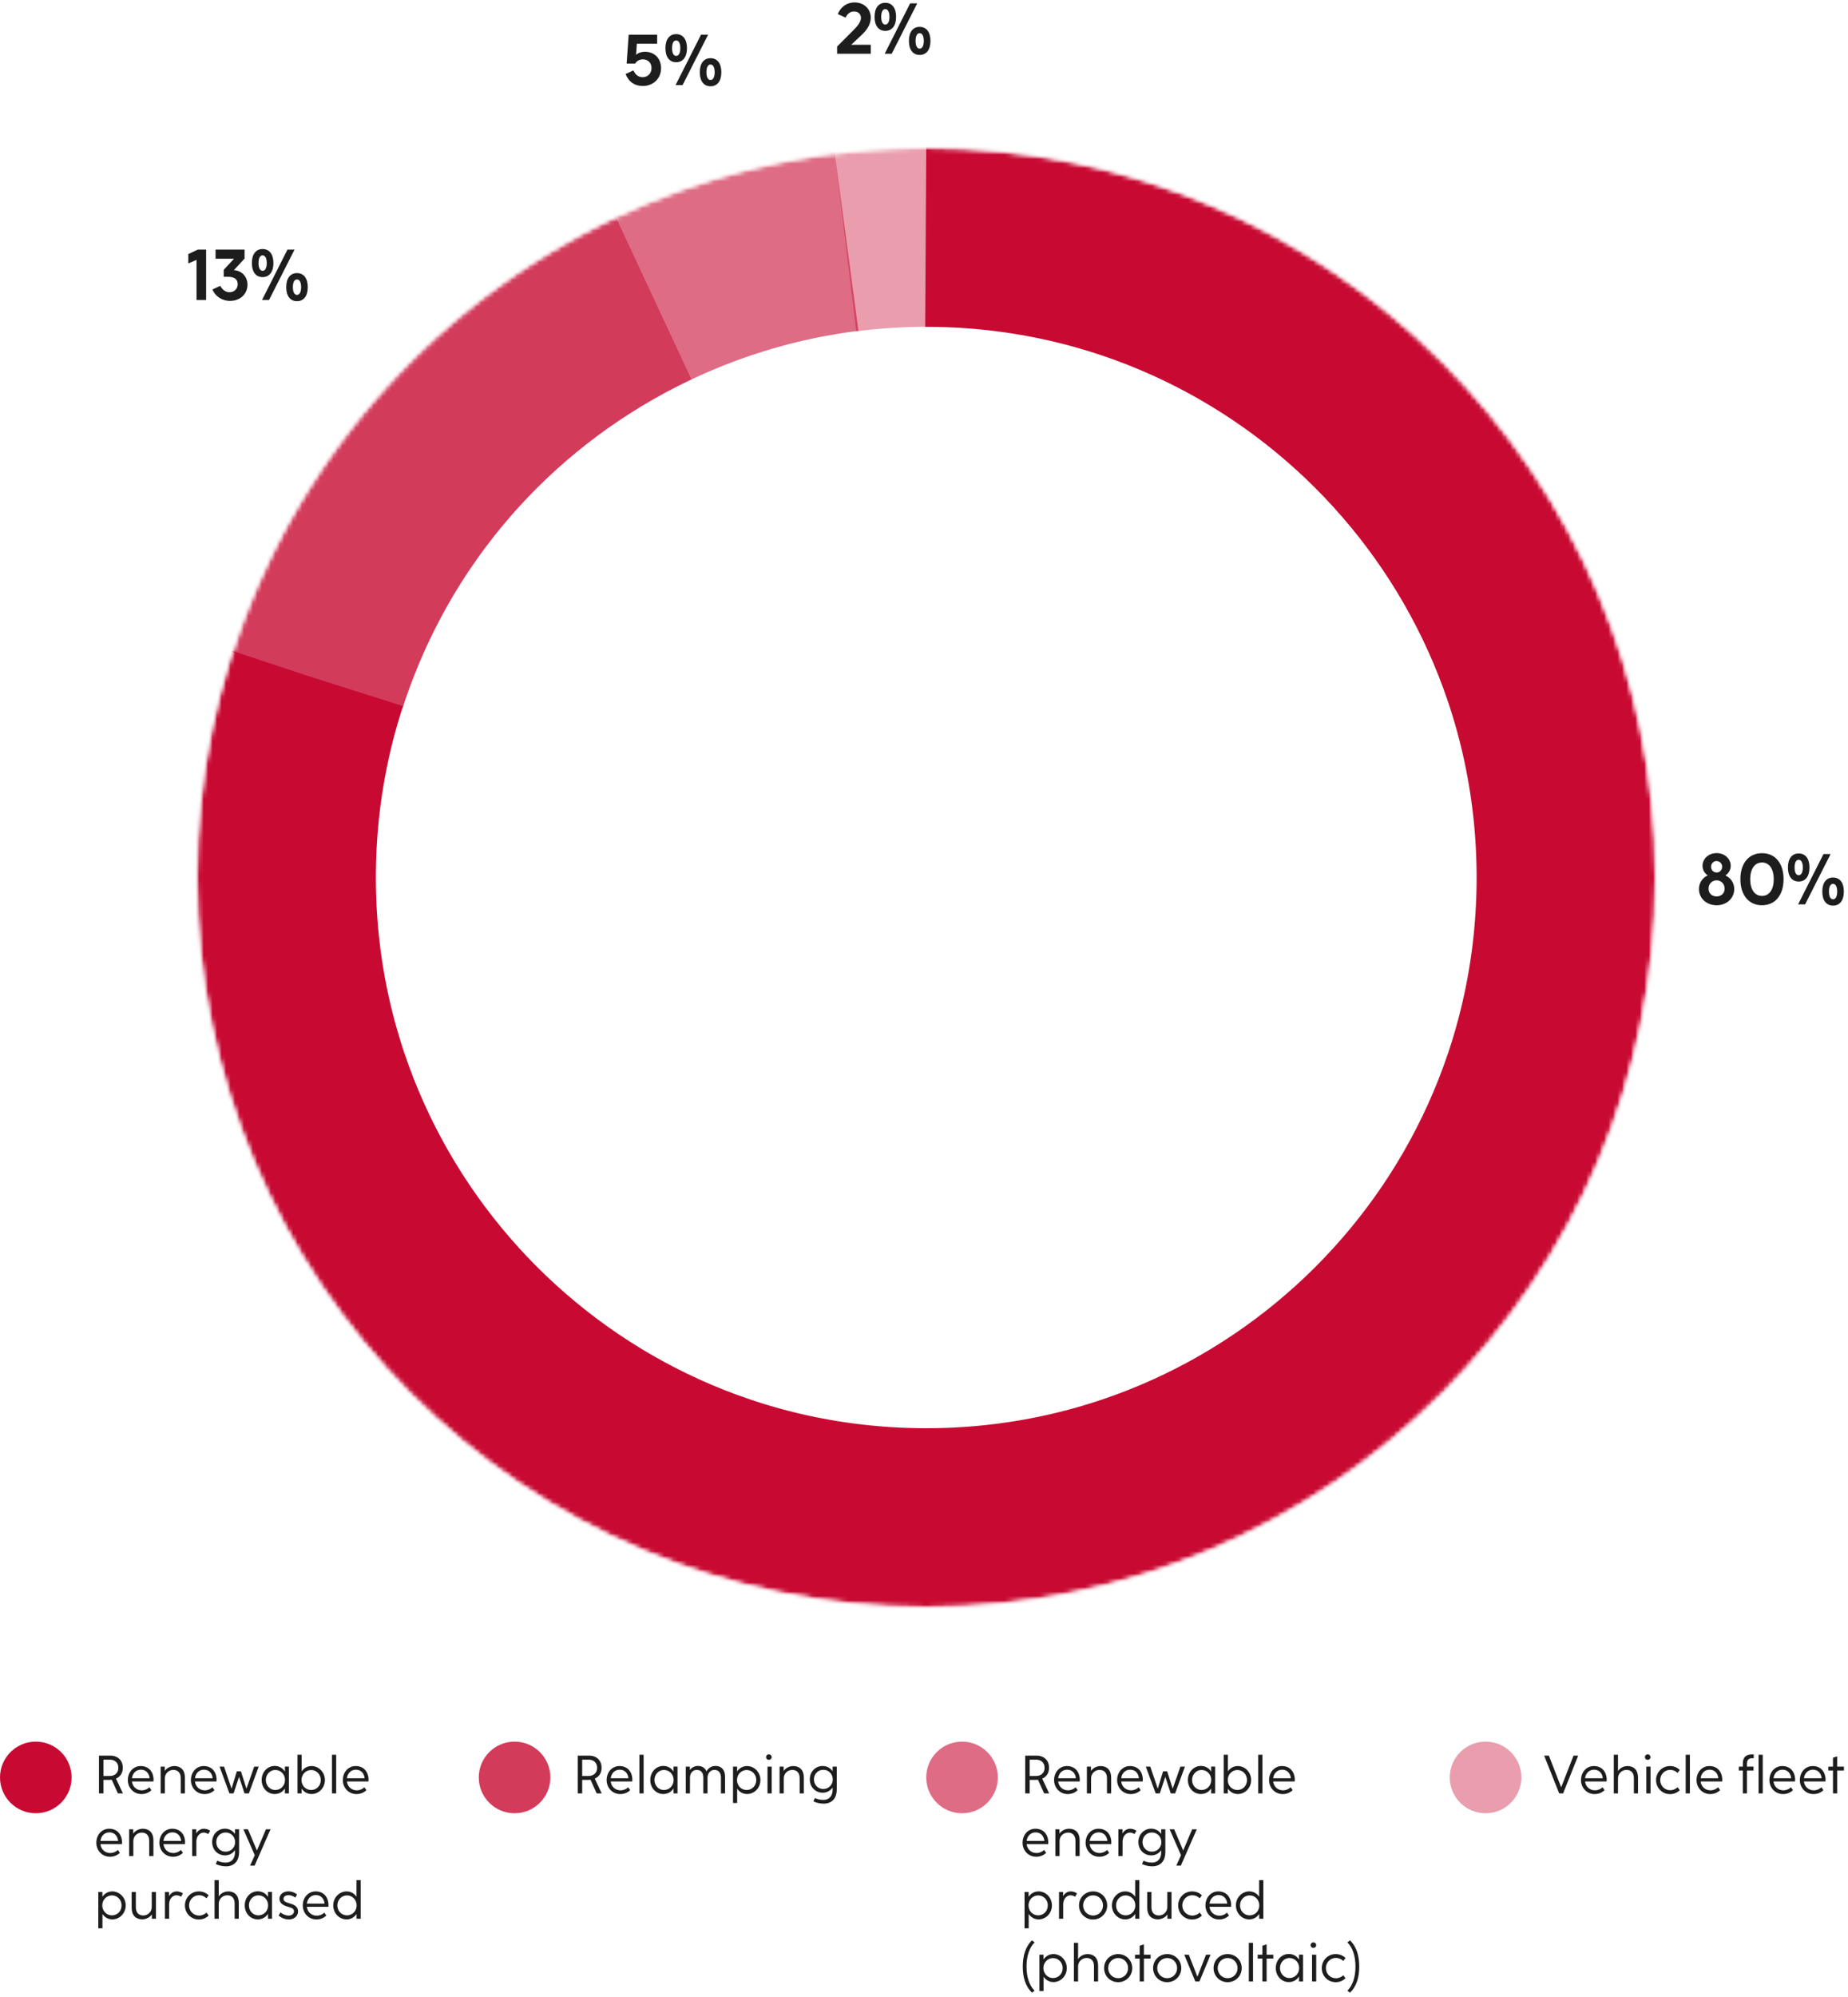 <?xml version="1.0" encoding="UTF-8"?>
<svg width="413px" height="446px" viewBox="0 0 413 446" version="1.1" xmlns="http://www.w3.org/2000/svg" xmlns:xlink="http://www.w3.org/1999/xlink">
    <title>emissioni-eng</title>
    <defs>
        <path d="M163,0 C253.022,0 326,72.978 326,163 C326,253.022 253.022,326 163,326 C72.978,326 0,253.022 0,163 C0,72.978 72.978,0 163,0 Z" id="path-1"></path>
        <path d="M142.571,1.285 C231.883,-9.997 313.432,53.258 324.715,142.571 C335.997,231.883 272.742,313.432 183.429,324.715 C94.117,335.997 12.568,272.742 1.285,183.429 C-9.997,94.117 53.258,12.568 142.571,1.285 Z" id="path-3"></path>
        <mask id="mask-4" maskContentUnits="userSpaceOnUse" maskUnits="objectBoundingBox" x="0" y="0" width="326.035" height="326.035" fill="white">
            <use xlink:href="#path-3"></use>
        </mask>
        <path d="M93.598,15.513 C175.053,-22.816 272.157,12.143 310.487,93.598 C348.816,175.053 313.857,272.157 232.402,310.487 C150.947,348.816 53.843,313.857 15.513,232.402 C-22.816,150.947 12.143,53.843 93.598,15.513 Z" id="path-5"></path>
        <mask id="mask-6" maskContentUnits="userSpaceOnUse" maskUnits="objectBoundingBox" x="0" y="0" width="326.077" height="326.077" fill="white">
            <use xlink:href="#path-5"></use>
        </mask>
        <path d="M7.978,112.63 C35.796,27.014 127.753,-19.841 213.37,7.978 C298.986,35.796 345.841,127.753 318.022,213.37 C290.204,298.986 198.247,345.841 112.63,318.022 C27.014,290.204 -19.841,198.247 7.978,112.63 Z" id="path-7"></path>
        <mask id="mask-8" maskContentUnits="userSpaceOnUse" maskUnits="objectBoundingBox" x="0" y="0" width="326.088" height="326.088" fill="white">
            <use xlink:href="#path-7"></use>
        </mask>
        <path d="M163,0 C253.022,0 326,72.978 326,163 C326,253.022 253.022,326 163,326 C72.978,326 0,253.022 0,163 C0,72.978 72.978,0 163,0 Z" id="path-9"></path>
        <mask id="mask-10" maskContentUnits="userSpaceOnUse" maskUnits="objectBoundingBox" x="0" y="0" width="326" height="326" fill="white">
            <use xlink:href="#path-9"></use>
        </mask>
    </defs>
    <g id="🔪-04-Export" stroke="none" stroke-width="1" fill="none" fill-rule="evenodd">
        <g id="grafici-export-desktop" transform="translate(-513, -11171)">
            <g id="emissioni-eng" transform="translate(513, 11171.544)">
                <g id="Group-2" transform="translate(44, 32.456)">
                    <mask id="mask-2" fill="white">
                        <use xlink:href="#path-1"></use>
                    </mask>
                    <g id="Oval"></g>
                    <g id="#B26700:2%" opacity="0.4" stroke-dasharray="20.491,1630" mask="url(#mask-2)" stroke="#C80A32" stroke-width="80">
                        <use mask="url(#mask-4)" xlink:href="#path-3"></use>
                    </g>
                    <g id="#FFC53A:5%" opacity="0.6" stroke-dasharray="51.229,1630" mask="url(#mask-2)" stroke="#C80A32" stroke-width="80">
                        <use mask="url(#mask-6)" xlink:href="#path-5"></use>
                    </g>
                    <g id="#FAFF81:13%" opacity="0.8" stroke-dasharray="133.194,1630" mask="url(#mask-2)" stroke="#C80A32" stroke-width="80">
                        <use mask="url(#mask-8)" xlink:href="#path-7"></use>
                    </g>
                    <g id="#161032:80%" stroke-dasharray="819.657,1630" mask="url(#mask-2)" stroke="#C80A32" stroke-width="80">
                        <use mask="url(#mask-10)" xlink:href="#path-9"></use>
                    </g>
                </g>
                <g id="13%" transform="translate(42.08, 55.08)" fill="#1D1D1D" fill-rule="nonzero">
                    <polygon id="Path" points="1.84 11.376 3.984 11.376 3.984 0.128 2.128 0.128 0 1.12 0 3.216 1.84 2.416"></polygon>
                    <path d="M9.312,11.584 C11.616,11.584 13.232,10.048 13.232,7.92 C13.232,6.512 12.272,4.848 10.192,4.72 L12.576,2.128 L12.576,0.128 L6.096,0.128 L6.096,2.16 L10.224,2.16 L7.92,4.64 L7.92,6.192 L8.8,6.192 C10.304,6.192 11.04,6.768 11.04,7.84 C11.04,8.896 10.272,9.648 9.184,9.648 C8.336,9.648 7.552,9.04 7.152,8.224 L5.408,9.024 C5.968,10.512 7.52,11.584 9.312,11.584 Z" id="Path"></path>
                    <path d="M16.608,6.272 C18.128,6.272 19.024,5.104 19.024,3.136 C19.024,1.168 18.128,0 16.608,0 C15.104,0 14.208,1.168 14.208,3.136 C14.208,5.104 15.104,6.272 16.608,6.272 Z M15.696,3.136 C15.696,2.048 16.032,1.408 16.608,1.408 C17.184,1.408 17.536,2.048 17.536,3.136 C17.536,4.224 17.184,4.864 16.608,4.864 C16.032,4.864 15.696,4.224 15.696,3.136 Z M16.48,11.376 L18.048,11.376 L23.744,0.128 L22.16,0.128 L16.48,11.376 Z M21.888,8.512 C21.888,10.48 22.784,11.648 24.288,11.648 C25.808,11.648 26.704,10.48 26.704,8.512 C26.704,6.544 25.808,5.376 24.288,5.376 C22.784,5.376 21.888,6.544 21.888,8.512 Z M23.376,8.512 C23.376,7.424 23.712,6.784 24.288,6.784 C24.864,6.784 25.216,7.424 25.216,8.512 C25.216,9.6 24.864,10.24 24.288,10.24 C23.712,10.24 23.376,9.6 23.376,8.512 Z" id="Shape"></path>
                </g>
                <g id="80%" transform="translate(379.688, 190)" fill="#1D1D1D" fill-rule="nonzero">
                    <path d="M3.952,11.648 C6.208,11.648 7.888,10.08 7.888,8.032 C7.888,6.704 7.152,5.568 5.92,4.992 C6.672,4.48 7.104,3.712 7.104,2.832 C7.104,1.296 5.776,0 3.952,0 C2.128,0 0.8,1.296 0.8,2.832 C0.8,3.712 1.216,4.48 1.968,4.976 C0.72,5.552 0,6.704 0,8.032 C0,10.08 1.68,11.648 3.952,11.648 Z M2.144,7.936 C2.144,6.896 2.912,6.08 3.952,6.08 C4.976,6.08 5.744,6.896 5.744,7.936 C5.744,8.96 5.008,9.68 3.936,9.68 C2.88,9.68 2.144,8.96 2.144,7.936 Z M2.704,3.04 C2.704,2.304 3.28,1.776 3.936,1.776 C4.608,1.776 5.184,2.304 5.184,3.04 C5.184,3.76 4.672,4.336 3.952,4.336 C3.232,4.336 2.704,3.76 2.704,3.04 Z" id="Shape"></path>
                    <path d="M14.096,11.648 C17.056,11.648 18.912,9.36 18.912,5.824 C18.912,2.288 17.056,0.016 14.096,0.016 C11.12,0.016 9.264,2.288 9.264,5.824 C9.264,9.36 11.12,11.648 14.096,11.648 Z M11.456,5.824 C11.456,3.552 12.448,2.096 14.096,2.096 C15.728,2.096 16.72,3.552 16.72,5.824 C16.72,8.112 15.728,9.568 14.096,9.568 C12.448,9.568 11.456,8.112 11.456,5.824 Z" id="Shape"></path>
                    <path d="M22.288,6.352 C23.808,6.352 24.704,5.184 24.704,3.216 C24.704,1.248 23.808,0.08 22.288,0.08 C20.784,0.08 19.888,1.248 19.888,3.216 C19.888,5.184 20.784,6.352 22.288,6.352 Z M21.376,3.216 C21.376,2.128 21.712,1.488 22.288,1.488 C22.864,1.488 23.216,2.128 23.216,3.216 C23.216,4.304 22.864,4.944 22.288,4.944 C21.712,4.944 21.376,4.304 21.376,3.216 Z M22.16,11.456 L23.728,11.456 L29.424,0.208 L27.84,0.208 L22.16,11.456 Z M27.568,8.592 C27.568,10.56 28.464,11.728 29.968,11.728 C31.488,11.728 32.384,10.56 32.384,8.592 C32.384,6.624 31.488,5.456 29.968,5.456 C28.464,5.456 27.568,6.624 27.568,8.592 Z M29.056,8.592 C29.056,7.504 29.392,6.864 29.968,6.864 C30.544,6.864 30.896,7.504 30.896,8.592 C30.896,9.68 30.544,10.32 29.968,10.32 C29.392,10.32 29.056,9.68 29.056,8.592 Z" id="Shape"></path>
                </g>
                <g id="5%" transform="translate(139.8, 7.08)" fill="#1D1D1D" fill-rule="nonzero">
                    <path d="M3.856,11.584 C6.128,11.584 7.936,9.984 7.936,7.6 C7.936,5.424 6.464,3.936 4.336,3.936 C3.648,3.936 2.816,4.144 2.352,4.64 L2.528,2.144 L7.056,2.144 L7.056,0.128 L0.704,0.128 L0.24,6.576 L2.16,6.576 C2.448,6.016 3.136,5.632 3.872,5.632 C4.992,5.632 5.808,6.416 5.808,7.568 C5.808,8.768 4.944,9.616 3.84,9.616 C2.912,9.616 2.24,9.152 1.76,8.096 L0,8.912 C0.752,10.768 2.16,11.584 3.856,11.584 Z" id="Path"></path>
                    <path d="M11.312,6.272 C12.832,6.272 13.728,5.104 13.728,3.136 C13.728,1.168 12.832,0 11.312,0 C9.808,0 8.912,1.168 8.912,3.136 C8.912,5.104 9.808,6.272 11.312,6.272 Z M10.4,3.136 C10.4,2.048 10.736,1.408 11.312,1.408 C11.888,1.408 12.24,2.048 12.24,3.136 C12.24,4.224 11.888,4.864 11.312,4.864 C10.736,4.864 10.4,4.224 10.4,3.136 Z M11.184,11.376 L12.752,11.376 L18.448,0.128 L16.864,0.128 L11.184,11.376 Z M16.592,8.512 C16.592,10.48 17.488,11.648 18.992,11.648 C20.512,11.648 21.408,10.48 21.408,8.512 C21.408,6.544 20.512,5.376 18.992,5.376 C17.488,5.376 16.592,6.544 16.592,8.512 Z M18.08,8.512 C18.08,7.424 18.416,6.784 18.992,6.784 C19.568,6.784 19.92,7.424 19.92,8.512 C19.92,9.6 19.568,10.24 18.992,10.24 C18.416,10.24 18.08,9.6 18.08,8.512 Z" id="Shape"></path>
                </g>
                <g id="2%" transform="translate(187.08, 0)" fill="#1D1D1D" fill-rule="nonzero">
                    <path d="M0,11.456 L7.52,11.456 L7.52,9.456 L3.152,9.456 L5.248,7.488 C6.528,6.304 7.52,5.072 7.52,3.376 C7.52,1.584 6.144,0 3.904,0 C2.272,0 0.896,0.864 0.144,2.592 L1.904,3.392 C2.24,2.592 2.912,2.016 3.744,2.016 C4.768,2.016 5.328,2.624 5.328,3.488 C5.328,4.336 4.544,5.312 3.616,6.224 L0,9.856 L0,11.456 Z" id="Path"></path>
                    <path d="M10.768,6.352 C12.288,6.352 13.184,5.184 13.184,3.216 C13.184,1.248 12.288,0.08 10.768,0.08 C9.264,0.08 8.368,1.248 8.368,3.216 C8.368,5.184 9.264,6.352 10.768,6.352 Z M9.856,3.216 C9.856,2.128 10.192,1.488 10.768,1.488 C11.344,1.488 11.696,2.128 11.696,3.216 C11.696,4.304 11.344,4.944 10.768,4.944 C10.192,4.944 9.856,4.304 9.856,3.216 Z M10.64,11.456 L12.208,11.456 L17.904,0.208 L16.32,0.208 L10.64,11.456 Z M16.048,8.592 C16.048,10.56 16.944,11.728 18.448,11.728 C19.968,11.728 20.864,10.56 20.864,8.592 C20.864,6.624 19.968,5.456 18.448,5.456 C16.944,5.456 16.048,6.624 16.048,8.592 Z M17.536,8.592 C17.536,7.504 17.872,6.864 18.448,6.864 C19.024,6.864 19.376,7.504 19.376,8.592 C19.376,9.68 19.024,10.32 18.448,10.32 C17.872,10.32 17.536,9.68 17.536,8.592 Z" id="Shape"></path>
                </g>
                <g id="Group-9" transform="translate(0, 388.456)">
                    <circle id="Oval-Copy-36" fill="#C80A32" cx="8" cy="8" r="8"></circle>
                    <g id="Renewable-energy-pur" transform="translate(21.528, 2.936)" fill="#1D1D1D" fill-rule="nonzero">
                        <path d="M0.588,8.628 L1.584,8.628 L1.584,5.616 L2.868,5.616 C3.072,5.616 3.264,5.604 3.444,5.58 L4.824,8.628 L5.94,8.628 L4.392,5.328 C5.316,4.932 5.916,4.116 5.916,2.904 C5.916,1.26 4.812,0.192 3.12,0.192 L0.588,0.192 L0.588,8.628 Z M1.584,4.74 L1.584,1.092 L3.024,1.092 C4.164,1.092 4.92,1.788 4.92,2.916 C4.92,4.008 4.176,4.74 3.024,4.74 L1.584,4.74 Z" id="Shape"></path>
                        <path d="M10.092,8.784 C11.016,8.784 11.748,8.436 12.312,7.908 L11.856,7.26 C11.424,7.68 10.848,7.944 10.152,7.944 C9,7.944 8.088,7.14 7.956,5.964 L12.768,5.964 C12.792,5.832 12.792,5.736 12.792,5.628 C12.792,3.84 11.748,2.52 9.912,2.52 C8.244,2.52 7.044,3.912 7.044,5.652 C7.044,7.392 8.352,8.784 10.092,8.784 Z M7.956,5.244 C8.1,4.104 8.892,3.336 9.96,3.336 C11.076,3.336 11.784,4.092 11.916,5.244 L7.956,5.244 Z" id="Shape"></path>
                        <path d="M14.376,8.628 L15.312,8.628 L15.312,5.28 C15.312,4.176 16.188,3.384 17.208,3.384 C18.216,3.384 18.864,4.02 18.864,5.232 L18.864,8.628 L19.8,8.628 L19.8,5.064 C19.8,3.408 18.84,2.52 17.448,2.52 C16.56,2.52 15.696,2.988 15.288,3.624 L15.288,2.652 L14.376,2.652 L14.376,8.628 Z" id="Path"></path>
                        <path d="M24.18,8.784 C25.104,8.784 25.836,8.436 26.4,7.908 L25.944,7.26 C25.512,7.68 24.936,7.944 24.24,7.944 C23.088,7.944 22.176,7.14 22.044,5.964 L26.856,5.964 C26.88,5.832 26.88,5.736 26.88,5.628 C26.88,3.84 25.836,2.52 24,2.52 C22.332,2.52 21.132,3.912 21.132,5.652 C21.132,7.392 22.44,8.784 24.18,8.784 Z M22.044,5.244 C22.188,4.104 22.98,3.336 24.048,3.336 C25.164,3.336 25.872,4.092 26.004,5.244 L22.044,5.244 Z" id="Shape"></path>
                        <polygon id="Path" points="29.748 8.628 30.672 8.628 31.896 4.932 33.12 8.628 34.092 8.628 36.288 2.652 35.28 2.652 33.552 7.572 32.316 3.696 31.404 3.696 30.216 7.572 28.548 2.652 27.54 2.652"></polygon>
                        <path d="M39.864,8.772 C40.824,8.772 41.64,8.316 42.144,7.524 L42.144,8.628 L43.032,8.628 L43.032,2.64 L42.144,2.64 L42.144,3.756 C41.64,2.952 40.812,2.496 39.864,2.496 C38.244,2.496 36.948,3.852 36.948,5.64 C36.948,7.416 38.232,8.772 39.864,8.772 Z M37.884,5.64 C37.884,4.38 38.832,3.396 39.984,3.396 C41.184,3.396 42.168,4.332 42.168,5.64 C42.168,6.936 41.184,7.872 39.984,7.872 C38.832,7.872 37.884,6.9 37.884,5.64 Z" id="Shape"></path>
                        <path d="M48.096,8.772 C49.728,8.772 51.084,7.404 51.084,5.64 C51.084,3.9 49.716,2.52 48.096,2.52 C47.136,2.52 46.368,3 45.888,3.708 L45.888,0 L44.952,0 L44.952,8.628 L45.876,8.628 L45.876,7.56 C46.368,8.28 47.136,8.772 48.096,8.772 Z M45.852,5.64 C45.852,4.38 46.824,3.408 48.012,3.408 C49.2,3.408 50.16,4.38 50.16,5.64 C50.16,6.936 49.2,7.872 48.012,7.872 C46.836,7.872 45.852,6.936 45.852,5.64 Z" id="Shape"></path>
                        <polygon id="Path" points="52.668 8.628 53.604 8.628 53.604 0 52.668 0"></polygon>
                        <path d="M58.14,8.784 C59.064,8.784 59.796,8.436 60.36,7.908 L59.904,7.26 C59.472,7.68 58.896,7.944 58.2,7.944 C57.048,7.944 56.136,7.14 56.004,5.964 L60.816,5.964 C60.84,5.832 60.84,5.736 60.84,5.628 C60.84,3.84 59.796,2.52 57.96,2.52 C56.292,2.52 55.092,3.912 55.092,5.652 C55.092,7.392 56.4,8.784 58.14,8.784 Z M56.004,5.244 C56.148,4.104 56.94,3.336 58.008,3.336 C59.124,3.336 59.832,4.092 59.964,5.244 L56.004,5.244 Z" id="Shape"></path>
                        <path d="M3.048,22.784 C3.972,22.784 4.704,22.436 5.268,21.908 L4.812,21.26 C4.38,21.68 3.804,21.944 3.108,21.944 C1.956,21.944 1.044,21.14 0.912,19.964 L5.724,19.964 C5.748,19.832 5.748,19.736 5.748,19.628 C5.748,17.84 4.704,16.52 2.868,16.52 C1.2,16.52 0,17.912 0,19.652 C0,21.392 1.308,22.784 3.048,22.784 Z M0.912,19.244 C1.056,18.104 1.848,17.336 2.916,17.336 C4.032,17.336 4.74,18.092 4.872,19.244 L0.912,19.244 Z" id="Shape"></path>
                        <path d="M7.332,22.628 L8.268,22.628 L8.268,19.28 C8.268,18.176 9.144,17.384 10.164,17.384 C11.172,17.384 11.82,18.02 11.82,19.232 L11.82,22.628 L12.756,22.628 L12.756,19.064 C12.756,17.408 11.796,16.52 10.404,16.52 C9.516,16.52 8.652,16.988 8.244,17.624 L8.244,16.652 L7.332,16.652 L7.332,22.628 Z" id="Path"></path>
                        <path d="M17.136,22.784 C18.06,22.784 18.792,22.436 19.356,21.908 L18.9,21.26 C18.468,21.68 17.892,21.944 17.196,21.944 C16.044,21.944 15.132,21.14 15,19.964 L19.812,19.964 C19.836,19.832 19.836,19.736 19.836,19.628 C19.836,17.84 18.792,16.52 16.956,16.52 C15.288,16.52 14.088,17.912 14.088,19.652 C14.088,21.392 15.396,22.784 17.136,22.784 Z M15,19.244 C15.144,18.104 15.936,17.336 17.004,17.336 C18.12,17.336 18.828,18.092 18.96,19.244 L15,19.244 Z" id="Shape"></path>
                        <path d="M21.42,22.628 L22.356,22.628 L22.356,19.352 C22.38,18.152 23.136,17.396 23.976,17.384 C24.312,17.384 24.66,17.492 25.02,17.708 L25.44,16.964 C24.996,16.664 24.504,16.52 24.06,16.52 C23.304,16.52 22.68,16.952 22.332,17.588 L22.332,16.652 L21.42,16.652 L21.42,22.628 Z" id="Path"></path>
                        <path d="M28.764,16.508 C27.108,16.508 25.884,17.816 25.884,19.496 C25.884,21.188 27.108,22.472 28.764,22.472 C29.736,22.472 30.504,21.992 30.996,21.308 L30.984,21.428 L30.984,21.776 C30.984,23 30.396,24.08 28.872,24.08 C28.188,24.08 27.528,23.9 27.036,23.66 L26.688,24.392 C27.216,24.68 28.116,24.92 28.956,24.92 C31.02,24.92 31.908,23.504 31.908,21.752 L31.908,16.652 L30.984,16.652 L30.984,17.684 C30.504,17 29.736,16.508 28.764,16.508 Z M26.808,19.496 C26.808,18.308 27.684,17.36 28.908,17.36 C30.096,17.36 31.02,18.296 31.02,19.52 C31.02,20.708 30.096,21.644 28.908,21.644 C27.684,21.644 26.808,20.72 26.808,19.496 Z" id="Shape"></path>
                        <polygon id="Path" points="34.356 24.764 35.376 24.764 38.928 16.652 37.908 16.652 35.892 21.38 33.888 16.652 32.868 16.652 35.412 22.436"></polygon>
                        <path d="M3.576,36.772 C5.208,36.772 6.564,35.404 6.564,33.64 C6.564,31.9 5.196,30.52 3.576,30.52 C2.604,30.52 1.836,31.012 1.356,31.72 L1.356,30.652 L0.444,30.652 L0.444,38.764 L1.368,38.764 L1.368,35.572 C1.86,36.28 2.628,36.772 3.576,36.772 Z M1.332,33.64 C1.332,32.38 2.304,31.408 3.492,31.408 C4.68,31.408 5.64,32.38 5.64,33.64 C5.64,34.936 4.68,35.872 3.492,35.872 C2.316,35.872 1.332,34.936 1.332,33.64 Z" id="Shape"></path>
                        <path d="M13.32,30.652 L12.384,30.652 L12.384,34 C12.384,35.104 11.508,35.896 10.488,35.896 C9.48,35.896 8.832,35.26 8.832,34.048 L8.832,30.652 L7.896,30.652 L7.896,34.216 C7.896,35.872 8.856,36.76 10.248,36.76 C11.136,36.76 12,36.292 12.408,35.656 L12.408,36.628 L13.32,36.628 L13.32,30.652 Z" id="Path"></path>
                        <path d="M15.336,36.628 L16.272,36.628 L16.272,33.352 C16.296,32.152 17.052,31.396 17.892,31.384 C18.228,31.384 18.576,31.492 18.936,31.708 L19.356,30.964 C18.912,30.664 18.42,30.52 17.976,30.52 C17.22,30.52 16.596,30.952 16.248,31.588 L16.248,30.652 L15.336,30.652 L15.336,36.628 Z" id="Path"></path>
                        <path d="M22.92,36.796 C23.796,36.796 24.564,36.448 25.104,35.908 L24.612,35.248 C24.192,35.656 23.628,35.92 22.944,35.92 C21.744,35.92 20.724,34.936 20.724,33.652 C20.724,32.356 21.744,31.372 22.944,31.372 C23.628,31.372 24.18,31.636 24.612,32.056 L25.104,31.396 C24.564,30.856 23.808,30.52 22.908,30.52 C21.168,30.52 19.8,31.912 19.8,33.652 C19.8,35.392 21.156,36.796 22.92,36.796 Z" id="Path"></path>
                        <path d="M26.424,36.628 L27.36,36.628 L27.36,33.28 C27.36,32.176 28.236,31.384 29.256,31.384 C30.264,31.384 30.912,32.008 30.912,33.232 L30.912,36.628 L31.836,36.628 L31.836,33.064 C31.836,31.408 30.888,30.52 29.496,30.52 C28.56,30.52 27.72,31.024 27.36,31.66 L27.36,28 L26.424,28 L26.424,36.628 Z" id="Path"></path>
                        <path d="M36.084,36.772 C37.044,36.772 37.86,36.316 38.364,35.524 L38.364,36.628 L39.252,36.628 L39.252,30.64 L38.364,30.64 L38.364,31.756 C37.86,30.952 37.032,30.496 36.084,30.496 C34.464,30.496 33.168,31.852 33.168,33.64 C33.168,35.416 34.452,36.772 36.084,36.772 Z M34.104,33.64 C34.104,32.38 35.052,31.396 36.204,31.396 C37.404,31.396 38.388,32.332 38.388,33.64 C38.388,34.936 37.404,35.872 36.204,35.872 C35.052,35.872 34.104,34.9 34.104,33.64 Z" id="Shape"></path>
                        <path d="M43.008,36.784 C44.196,36.784 45.084,36.028 45.084,34.996 C45.084,33.856 44.16,33.46 43.116,33.172 C42.156,32.896 41.832,32.632 41.832,32.188 C41.832,31.696 42.252,31.36 42.936,31.36 C43.512,31.36 44.076,31.588 44.46,31.912 L44.868,31.204 C44.34,30.772 43.644,30.508 42.96,30.508 C41.736,30.508 40.92,31.228 40.92,32.152 C40.92,33.112 41.76,33.652 42.72,33.916 C43.704,34.192 44.172,34.36 44.172,34.972 C44.172,35.536 43.692,35.92 42.972,35.92 C42.3,35.92 41.556,35.572 41.148,35.212 L40.74,35.896 C41.268,36.388 42.12,36.784 43.008,36.784 Z" id="Path"></path>
                        <path d="M49.188,36.784 C50.112,36.784 50.844,36.436 51.408,35.908 L50.952,35.26 C50.52,35.68 49.944,35.944 49.248,35.944 C48.096,35.944 47.184,35.14 47.052,33.964 L51.864,33.964 C51.888,33.832 51.888,33.736 51.888,33.628 C51.888,31.84 50.844,30.52 49.008,30.52 C47.34,30.52 46.14,31.912 46.14,33.652 C46.14,35.392 47.448,36.784 49.188,36.784 Z M47.052,33.244 C47.196,32.104 47.988,31.336 49.056,31.336 C50.172,31.336 50.88,32.092 51.012,33.244 L47.052,33.244 Z" id="Shape"></path>
                        <path d="M55.932,36.772 C56.892,36.772 57.66,36.28 58.152,35.56 L58.152,36.628 L59.076,36.628 L59.076,28 L58.14,28 L58.14,31.708 C57.66,31 56.892,30.52 55.932,30.52 C54.312,30.52 52.944,31.9 52.944,33.64 C52.944,35.404 54.3,36.772 55.932,36.772 Z M53.868,33.64 C53.868,32.38 54.828,31.408 56.016,31.408 C57.204,31.408 58.176,32.38 58.176,33.64 C58.176,34.936 57.192,35.872 56.016,35.872 C54.828,35.872 53.868,34.936 53.868,33.64 Z" id="Shape"></path>
                    </g>
                </g>
                <g id="Group-4" transform="translate(107, 388.456)">
                    <circle id="Oval-Copy-38" fill="#C80A32" opacity="0.8" cx="8" cy="8" r="8"></circle>
                    <g id="Relamping" transform="translate(22.116, 2.852)" fill="#1D1D1D" fill-rule="nonzero">
                        <path d="M0,8.712 L0.996,8.712 L0.996,5.7 L2.28,5.7 C2.484,5.7 2.676,5.688 2.856,5.664 L4.236,8.712 L5.352,8.712 L3.804,5.412 C4.728,5.016 5.328,4.2 5.328,2.988 C5.328,1.344 4.224,0.276 2.532,0.276 L0,0.276 L0,8.712 Z M0.996,4.824 L0.996,1.176 L2.436,1.176 C3.576,1.176 4.332,1.872 4.332,3 C4.332,4.092 3.588,4.824 2.436,4.824 L0.996,4.824 Z" id="Shape"></path>
                        <path d="M9.504,8.868 C10.428,8.868 11.16,8.52 11.724,7.992 L11.268,7.344 C10.836,7.764 10.26,8.028 9.564,8.028 C8.412,8.028 7.5,7.224 7.368,6.048 L12.18,6.048 C12.204,5.916 12.204,5.82 12.204,5.712 C12.204,3.924 11.16,2.604 9.324,2.604 C7.656,2.604 6.456,3.996 6.456,5.736 C6.456,7.476 7.764,8.868 9.504,8.868 Z M7.368,5.328 C7.512,4.188 8.304,3.42 9.372,3.42 C10.488,3.42 11.196,4.176 11.328,5.328 L7.368,5.328 Z" id="Shape"></path>
                        <polygon id="Path" points="13.788 8.712 14.724 8.712 14.724 0.084 13.788 0.084"></polygon>
                        <path d="M19.128,8.856 C20.088,8.856 20.904,8.4 21.408,7.608 L21.408,8.712 L22.296,8.712 L22.296,2.724 L21.408,2.724 L21.408,3.84 C20.904,3.036 20.076,2.58 19.128,2.58 C17.508,2.58 16.212,3.936 16.212,5.724 C16.212,7.5 17.496,8.856 19.128,8.856 Z M17.148,5.724 C17.148,4.464 18.096,3.48 19.248,3.48 C20.448,3.48 21.432,4.416 21.432,5.724 C21.432,7.02 20.448,7.956 19.248,7.956 C18.096,7.956 17.148,6.984 17.148,5.724 Z" id="Shape"></path>
                        <path d="M24.144,8.712 L25.08,8.712 L25.08,5.232 C25.08,4.164 25.716,3.468 26.616,3.468 C27.564,3.468 28.068,4.128 28.068,5.16 L28.068,8.712 L29.004,8.712 L29.004,5.244 C29.016,4.164 29.664,3.468 30.576,3.468 C31.476,3.468 32.004,4.14 32.004,5.16 L32.004,8.712 L32.928,8.712 L32.928,4.956 C32.928,3.432 32.076,2.58 30.804,2.58 C29.928,2.58 29.172,3.024 28.776,3.792 C28.44,3 27.756,2.58 26.868,2.58 C26.136,2.58 25.476,2.916 25.056,3.492 L25.056,2.736 L24.144,2.736 L24.144,8.712 Z" id="Path"></path>
                        <path d="M37.836,8.856 C39.468,8.856 40.824,7.488 40.824,5.724 C40.824,3.984 39.456,2.604 37.836,2.604 C36.864,2.604 36.096,3.096 35.616,3.804 L35.616,2.736 L34.704,2.736 L34.704,10.848 L35.628,10.848 L35.628,7.656 C36.12,8.364 36.888,8.856 37.836,8.856 Z M35.592,5.724 C35.592,4.464 36.564,3.492 37.752,3.492 C38.94,3.492 39.9,4.464 39.9,5.724 C39.9,7.02 38.94,7.956 37.752,7.956 C36.576,7.956 35.592,7.02 35.592,5.724 Z" id="Shape"></path>
                        <path d="M42.408,8.712 L43.344,8.712 L43.344,2.736 L42.408,2.736 L42.408,8.712 Z M42.084,0.612 C42.084,0.924 42.336,1.212 42.72,1.212 C43.092,1.212 43.344,0.924 43.344,0.612 C43.344,0.288 43.092,0 42.72,0 C42.336,0 42.084,0.288 42.084,0.612 Z" id="Shape"></path>
                        <path d="M45.108,8.712 L46.044,8.712 L46.044,5.364 C46.044,4.26 46.92,3.468 47.94,3.468 C48.948,3.468 49.596,4.104 49.596,5.316 L49.596,8.712 L50.532,8.712 L50.532,5.148 C50.532,3.492 49.572,2.604 48.18,2.604 C47.292,2.604 46.428,3.072 46.02,3.708 L46.02,2.736 L45.108,2.736 L45.108,8.712 Z" id="Path"></path>
                        <path d="M54.744,2.592 C53.088,2.592 51.864,3.9 51.864,5.58 C51.864,7.272 53.088,8.556 54.744,8.556 C55.716,8.556 56.484,8.076 56.976,7.392 L56.964,7.512 L56.964,7.86 C56.964,9.084 56.376,10.164 54.852,10.164 C54.168,10.164 53.508,9.984 53.016,9.744 L52.668,10.476 C53.196,10.764 54.096,11.004 54.936,11.004 C57,11.004 57.888,9.588 57.888,7.836 L57.888,2.736 L56.964,2.736 L56.964,3.768 C56.484,3.084 55.716,2.592 54.744,2.592 Z M52.788,5.58 C52.788,4.392 53.664,3.444 54.888,3.444 C56.076,3.444 57,4.38 57,5.604 C57,6.792 56.076,7.728 54.888,7.728 C53.664,7.728 52.788,6.804 52.788,5.58 Z" id="Shape"></path>
                    </g>
                </g>
                <g id="Group-3" transform="translate(207, 388.456)">
                    <circle id="Oval-Copy-58" fill="#C80A32" opacity="0.6" cx="8" cy="8" r="8"></circle>
                    <g id="Renewable-energy-pro" transform="translate(21.528, 2.936)" fill="#1D1D1D" fill-rule="nonzero">
                        <path d="M0.588,8.628 L1.584,8.628 L1.584,5.616 L2.868,5.616 C3.072,5.616 3.264,5.604 3.444,5.58 L4.824,8.628 L5.94,8.628 L4.392,5.328 C5.316,4.932 5.916,4.116 5.916,2.904 C5.916,1.26 4.812,0.192 3.12,0.192 L0.588,0.192 L0.588,8.628 Z M1.584,4.74 L1.584,1.092 L3.024,1.092 C4.164,1.092 4.92,1.788 4.92,2.916 C4.92,4.008 4.176,4.74 3.024,4.74 L1.584,4.74 Z" id="Shape"></path>
                        <path d="M10.092,8.784 C11.016,8.784 11.748,8.436 12.312,7.908 L11.856,7.26 C11.424,7.68 10.848,7.944 10.152,7.944 C9,7.944 8.088,7.14 7.956,5.964 L12.768,5.964 C12.792,5.832 12.792,5.736 12.792,5.628 C12.792,3.84 11.748,2.52 9.912,2.52 C8.244,2.52 7.044,3.912 7.044,5.652 C7.044,7.392 8.352,8.784 10.092,8.784 Z M7.956,5.244 C8.1,4.104 8.892,3.336 9.96,3.336 C11.076,3.336 11.784,4.092 11.916,5.244 L7.956,5.244 Z" id="Shape"></path>
                        <path d="M14.376,8.628 L15.312,8.628 L15.312,5.28 C15.312,4.176 16.188,3.384 17.208,3.384 C18.216,3.384 18.864,4.02 18.864,5.232 L18.864,8.628 L19.8,8.628 L19.8,5.064 C19.8,3.408 18.84,2.52 17.448,2.52 C16.56,2.52 15.696,2.988 15.288,3.624 L15.288,2.652 L14.376,2.652 L14.376,8.628 Z" id="Path"></path>
                        <path d="M24.18,8.784 C25.104,8.784 25.836,8.436 26.4,7.908 L25.944,7.26 C25.512,7.68 24.936,7.944 24.24,7.944 C23.088,7.944 22.176,7.14 22.044,5.964 L26.856,5.964 C26.88,5.832 26.88,5.736 26.88,5.628 C26.88,3.84 25.836,2.52 24,2.52 C22.332,2.52 21.132,3.912 21.132,5.652 C21.132,7.392 22.44,8.784 24.18,8.784 Z M22.044,5.244 C22.188,4.104 22.98,3.336 24.048,3.336 C25.164,3.336 25.872,4.092 26.004,5.244 L22.044,5.244 Z" id="Shape"></path>
                        <polygon id="Path" points="29.748 8.628 30.672 8.628 31.896 4.932 33.12 8.628 34.092 8.628 36.288 2.652 35.28 2.652 33.552 7.572 32.316 3.696 31.404 3.696 30.216 7.572 28.548 2.652 27.54 2.652"></polygon>
                        <path d="M39.864,8.772 C40.824,8.772 41.64,8.316 42.144,7.524 L42.144,8.628 L43.032,8.628 L43.032,2.64 L42.144,2.64 L42.144,3.756 C41.64,2.952 40.812,2.496 39.864,2.496 C38.244,2.496 36.948,3.852 36.948,5.64 C36.948,7.416 38.232,8.772 39.864,8.772 Z M37.884,5.64 C37.884,4.38 38.832,3.396 39.984,3.396 C41.184,3.396 42.168,4.332 42.168,5.64 C42.168,6.936 41.184,7.872 39.984,7.872 C38.832,7.872 37.884,6.9 37.884,5.64 Z" id="Shape"></path>
                        <path d="M48.096,8.772 C49.728,8.772 51.084,7.404 51.084,5.64 C51.084,3.9 49.716,2.52 48.096,2.52 C47.136,2.52 46.368,3 45.888,3.708 L45.888,0 L44.952,0 L44.952,8.628 L45.876,8.628 L45.876,7.56 C46.368,8.28 47.136,8.772 48.096,8.772 Z M45.852,5.64 C45.852,4.38 46.824,3.408 48.012,3.408 C49.2,3.408 50.16,4.38 50.16,5.64 C50.16,6.936 49.2,7.872 48.012,7.872 C46.836,7.872 45.852,6.936 45.852,5.64 Z" id="Shape"></path>
                        <polygon id="Path" points="52.668 8.628 53.604 8.628 53.604 0 52.668 0"></polygon>
                        <path d="M58.14,8.784 C59.064,8.784 59.796,8.436 60.36,7.908 L59.904,7.26 C59.472,7.68 58.896,7.944 58.2,7.944 C57.048,7.944 56.136,7.14 56.004,5.964 L60.816,5.964 C60.84,5.832 60.84,5.736 60.84,5.628 C60.84,3.84 59.796,2.52 57.96,2.52 C56.292,2.52 55.092,3.912 55.092,5.652 C55.092,7.392 56.4,8.784 58.14,8.784 Z M56.004,5.244 C56.148,4.104 56.94,3.336 58.008,3.336 C59.124,3.336 59.832,4.092 59.964,5.244 L56.004,5.244 Z" id="Shape"></path>
                        <path d="M3.048,22.784 C3.972,22.784 4.704,22.436 5.268,21.908 L4.812,21.26 C4.38,21.68 3.804,21.944 3.108,21.944 C1.956,21.944 1.044,21.14 0.912,19.964 L5.724,19.964 C5.748,19.832 5.748,19.736 5.748,19.628 C5.748,17.84 4.704,16.52 2.868,16.52 C1.2,16.52 0,17.912 0,19.652 C0,21.392 1.308,22.784 3.048,22.784 Z M0.912,19.244 C1.056,18.104 1.848,17.336 2.916,17.336 C4.032,17.336 4.74,18.092 4.872,19.244 L0.912,19.244 Z" id="Shape"></path>
                        <path d="M7.332,22.628 L8.268,22.628 L8.268,19.28 C8.268,18.176 9.144,17.384 10.164,17.384 C11.172,17.384 11.82,18.02 11.82,19.232 L11.82,22.628 L12.756,22.628 L12.756,19.064 C12.756,17.408 11.796,16.52 10.404,16.52 C9.516,16.52 8.652,16.988 8.244,17.624 L8.244,16.652 L7.332,16.652 L7.332,22.628 Z" id="Path"></path>
                        <path d="M17.136,22.784 C18.06,22.784 18.792,22.436 19.356,21.908 L18.9,21.26 C18.468,21.68 17.892,21.944 17.196,21.944 C16.044,21.944 15.132,21.14 15,19.964 L19.812,19.964 C19.836,19.832 19.836,19.736 19.836,19.628 C19.836,17.84 18.792,16.52 16.956,16.52 C15.288,16.52 14.088,17.912 14.088,19.652 C14.088,21.392 15.396,22.784 17.136,22.784 Z M15,19.244 C15.144,18.104 15.936,17.336 17.004,17.336 C18.12,17.336 18.828,18.092 18.96,19.244 L15,19.244 Z" id="Shape"></path>
                        <path d="M21.42,22.628 L22.356,22.628 L22.356,19.352 C22.38,18.152 23.136,17.396 23.976,17.384 C24.312,17.384 24.66,17.492 25.02,17.708 L25.44,16.964 C24.996,16.664 24.504,16.52 24.06,16.52 C23.304,16.52 22.68,16.952 22.332,17.588 L22.332,16.652 L21.42,16.652 L21.42,22.628 Z" id="Path"></path>
                        <path d="M28.764,16.508 C27.108,16.508 25.884,17.816 25.884,19.496 C25.884,21.188 27.108,22.472 28.764,22.472 C29.736,22.472 30.504,21.992 30.996,21.308 L30.984,21.428 L30.984,21.776 C30.984,23 30.396,24.08 28.872,24.08 C28.188,24.08 27.528,23.9 27.036,23.66 L26.688,24.392 C27.216,24.68 28.116,24.92 28.956,24.92 C31.02,24.92 31.908,23.504 31.908,21.752 L31.908,16.652 L30.984,16.652 L30.984,17.684 C30.504,17 29.736,16.508 28.764,16.508 Z M26.808,19.496 C26.808,18.308 27.684,17.36 28.908,17.36 C30.096,17.36 31.02,18.296 31.02,19.52 C31.02,20.708 30.096,21.644 28.908,21.644 C27.684,21.644 26.808,20.72 26.808,19.496 Z" id="Shape"></path>
                        <polygon id="Path" points="34.356 24.764 35.376 24.764 38.928 16.652 37.908 16.652 35.892 21.38 33.888 16.652 32.868 16.652 35.412 22.436"></polygon>
                        <path d="M3.576,36.772 C5.208,36.772 6.564,35.404 6.564,33.64 C6.564,31.9 5.196,30.52 3.576,30.52 C2.604,30.52 1.836,31.012 1.356,31.72 L1.356,30.652 L0.444,30.652 L0.444,38.764 L1.368,38.764 L1.368,35.572 C1.86,36.28 2.628,36.772 3.576,36.772 Z M1.332,33.64 C1.332,32.38 2.304,31.408 3.492,31.408 C4.68,31.408 5.64,32.38 5.64,33.64 C5.64,34.936 4.68,35.872 3.492,35.872 C2.316,35.872 1.332,34.936 1.332,33.64 Z" id="Shape"></path>
                        <path d="M8.148,36.628 L9.084,36.628 L9.084,33.352 C9.108,32.152 9.864,31.396 10.704,31.384 C11.04,31.384 11.388,31.492 11.748,31.708 L12.168,30.964 C11.724,30.664 11.232,30.52 10.788,30.52 C10.032,30.52 9.408,30.952 9.06,31.588 L9.06,30.652 L8.148,30.652 L8.148,36.628 Z" id="Path"></path>
                        <path d="M15.756,36.796 C17.52,36.796 18.912,35.404 18.912,33.652 C18.912,31.9 17.52,30.52 15.768,30.52 C13.992,30.52 12.612,31.9 12.612,33.652 C12.612,35.404 13.992,36.796 15.756,36.796 Z M13.536,33.652 C13.536,32.38 14.532,31.396 15.768,31.396 C17.004,31.396 17.976,32.38 17.976,33.652 C17.976,34.936 17.004,35.908 15.768,35.908 C14.532,35.908 13.536,34.936 13.536,33.652 Z" id="Shape"></path>
                        <path d="M22.956,36.772 C23.916,36.772 24.684,36.28 25.176,35.56 L25.176,36.628 L26.1,36.628 L26.1,28 L25.164,28 L25.164,31.708 C24.684,31 23.916,30.52 22.956,30.52 C21.336,30.52 19.968,31.9 19.968,33.64 C19.968,35.404 21.324,36.772 22.956,36.772 Z M20.892,33.64 C20.892,32.38 21.852,31.408 23.04,31.408 C24.228,31.408 25.2,32.38 25.2,33.64 C25.2,34.936 24.216,35.872 23.04,35.872 C21.852,35.872 20.892,34.936 20.892,33.64 Z" id="Shape"></path>
                        <path d="M33.288,30.652 L32.352,30.652 L32.352,34 C32.352,35.104 31.476,35.896 30.456,35.896 C29.448,35.896 28.8,35.26 28.8,34.048 L28.8,30.652 L27.864,30.652 L27.864,34.216 C27.864,35.872 28.824,36.76 30.216,36.76 C31.104,36.76 31.968,36.292 32.376,35.656 L32.376,36.628 L33.288,36.628 L33.288,30.652 Z" id="Path"></path>
                        <path d="M37.896,36.796 C38.772,36.796 39.54,36.448 40.08,35.908 L39.588,35.248 C39.168,35.656 38.604,35.92 37.92,35.92 C36.72,35.92 35.7,34.936 35.7,33.652 C35.7,32.356 36.72,31.372 37.92,31.372 C38.604,31.372 39.156,31.636 39.588,32.056 L40.08,31.396 C39.54,30.856 38.784,30.52 37.884,30.52 C36.144,30.52 34.776,31.912 34.776,33.652 C34.776,35.392 36.132,36.796 37.896,36.796 Z" id="Path"></path>
                        <path d="M43.92,36.784 C44.844,36.784 45.576,36.436 46.14,35.908 L45.684,35.26 C45.252,35.68 44.676,35.944 43.98,35.944 C42.828,35.944 41.916,35.14 41.784,33.964 L46.596,33.964 C46.62,33.832 46.62,33.736 46.62,33.628 C46.62,31.84 45.576,30.52 43.74,30.52 C42.072,30.52 40.872,31.912 40.872,33.652 C40.872,35.392 42.18,36.784 43.92,36.784 Z M41.784,33.244 C41.928,32.104 42.72,31.336 43.788,31.336 C44.904,31.336 45.612,32.092 45.744,33.244 L41.784,33.244 Z" id="Shape"></path>
                        <path d="M50.664,36.772 C51.624,36.772 52.392,36.28 52.884,35.56 L52.884,36.628 L53.808,36.628 L53.808,28 L52.872,28 L52.872,31.708 C52.392,31 51.624,30.52 50.664,30.52 C49.044,30.52 47.676,31.9 47.676,33.64 C47.676,35.404 49.032,36.772 50.664,36.772 Z M48.6,33.64 C48.6,32.38 49.56,31.408 50.748,31.408 C51.936,31.408 52.908,32.38 52.908,33.64 C52.908,34.936 51.924,35.872 50.748,35.872 C49.56,35.872 48.6,34.936 48.6,33.64 Z" id="Shape"></path>
                        <path d="M2.112,53.136 L2.688,52.692 C1.548,51.588 0.888,49.668 0.888,47.328 C0.888,44.928 1.548,43.02 2.7,41.904 L2.1,41.46 C0.564,42.972 0.048,45.024 0.048,47.328 C0.048,49.584 0.564,51.636 2.112,53.136 Z" id="Path"></path>
                        <path d="M6.9,50.772 C8.532,50.772 9.888,49.404 9.888,47.64 C9.888,45.9 8.52,44.52 6.9,44.52 C5.928,44.52 5.16,45.012 4.68,45.72 L4.68,44.652 L3.768,44.652 L3.768,52.764 L4.692,52.764 L4.692,49.572 C5.184,50.28 5.952,50.772 6.9,50.772 Z M4.656,47.64 C4.656,46.38 5.628,45.408 6.816,45.408 C8.004,45.408 8.964,46.38 8.964,47.64 C8.964,48.936 8.004,49.872 6.816,49.872 C5.64,49.872 4.656,48.936 4.656,47.64 Z" id="Shape"></path>
                        <path d="M11.472,50.628 L12.408,50.628 L12.408,47.28 C12.408,46.176 13.284,45.384 14.304,45.384 C15.312,45.384 15.96,46.008 15.96,47.232 L15.96,50.628 L16.884,50.628 L16.884,47.064 C16.884,45.408 15.936,44.52 14.544,44.52 C13.608,44.52 12.768,45.024 12.408,45.66 L12.408,42 L11.472,42 L11.472,50.628 Z" id="Path"></path>
                        <path d="M21.36,50.796 C23.124,50.796 24.516,49.404 24.516,47.652 C24.516,45.9 23.124,44.52 21.372,44.52 C19.596,44.52 18.216,45.9 18.216,47.652 C18.216,49.404 19.596,50.796 21.36,50.796 Z M19.14,47.652 C19.14,46.38 20.136,45.396 21.372,45.396 C22.608,45.396 23.58,46.38 23.58,47.652 C23.58,48.936 22.608,49.908 21.372,49.908 C20.136,49.908 19.14,48.936 19.14,47.652 Z" id="Shape"></path>
                        <polygon id="Path" points="26.172 50.628 27.12 50.628 27.12 45.516 28.62 45.516 28.62 44.652 27.12 44.652 27.12 42.348 26.172 42.66 26.172 44.652 25.128 44.652 25.128 45.516 26.172 45.516"></polygon>
                        <path d="M32.316,50.796 C34.08,50.796 35.472,49.404 35.472,47.652 C35.472,45.9 34.08,44.52 32.328,44.52 C30.552,44.52 29.172,45.9 29.172,47.652 C29.172,49.404 30.552,50.796 32.316,50.796 Z M30.096,47.652 C30.096,46.38 31.092,45.396 32.328,45.396 C33.564,45.396 34.536,46.38 34.536,47.652 C34.536,48.936 33.564,49.908 32.328,49.908 C31.092,49.908 30.096,48.936 30.096,47.652 Z" id="Shape"></path>
                        <polygon id="Path" points="38.604 50.628 39.528 50.628 42.024 44.652 41.004 44.652 39.072 49.572 37.152 44.652 36.132 44.652"></polygon>
                        <path d="M45.828,50.796 C47.592,50.796 48.984,49.404 48.984,47.652 C48.984,45.9 47.592,44.52 45.84,44.52 C44.064,44.52 42.684,45.9 42.684,47.652 C42.684,49.404 44.064,50.796 45.828,50.796 Z M43.608,47.652 C43.608,46.38 44.604,45.396 45.84,45.396 C47.076,45.396 48.048,46.38 48.048,47.652 C48.048,48.936 47.076,49.908 45.84,49.908 C44.604,49.908 43.608,48.936 43.608,47.652 Z" id="Shape"></path>
                        <polygon id="Path" points="50.568 50.628 51.504 50.628 51.504 42 50.568 42"></polygon>
                        <polygon id="Path" points="53.592 50.628 54.54 50.628 54.54 45.516 56.04 45.516 56.04 44.652 54.54 44.652 54.54 42.348 53.592 42.66 53.592 44.652 52.548 44.652 52.548 45.516 53.592 45.516"></polygon>
                        <path d="M59.508,50.772 C60.468,50.772 61.284,50.316 61.788,49.524 L61.788,50.628 L62.676,50.628 L62.676,44.64 L61.788,44.64 L61.788,45.756 C61.284,44.952 60.456,44.496 59.508,44.496 C57.888,44.496 56.592,45.852 56.592,47.64 C56.592,49.416 57.876,50.772 59.508,50.772 Z M57.528,47.64 C57.528,46.38 58.476,45.396 59.628,45.396 C60.828,45.396 61.812,46.332 61.812,47.64 C61.812,48.936 60.828,49.872 59.628,49.872 C58.476,49.872 57.528,48.9 57.528,47.64 Z" id="Shape"></path>
                        <path d="M64.692,50.628 L65.628,50.628 L65.628,44.652 L64.692,44.652 L64.692,50.628 Z M64.368,42.528 C64.368,42.84 64.62,43.128 65.004,43.128 C65.376,43.128 65.628,42.84 65.628,42.528 C65.628,42.204 65.376,41.916 65.004,41.916 C64.62,41.916 64.368,42.204 64.368,42.528 Z" id="Shape"></path>
                        <path d="M69.984,50.796 C70.86,50.796 71.628,50.448 72.168,49.908 L71.676,49.248 C71.256,49.656 70.692,49.92 70.008,49.92 C68.808,49.92 67.788,48.936 67.788,47.652 C67.788,46.356 68.808,45.372 70.008,45.372 C70.692,45.372 71.244,45.636 71.676,46.056 L72.168,45.396 C71.628,44.856 70.872,44.52 69.972,44.52 C68.232,44.52 66.864,45.912 66.864,47.652 C66.864,49.392 68.22,50.796 69.984,50.796 Z" id="Path"></path>
                        <path d="M72.6,52.692 L73.176,53.136 C74.724,51.636 75.24,49.584 75.24,47.328 C75.24,45.024 74.724,42.972 73.188,41.46 L72.588,41.904 C73.74,43.02 74.4,44.928 74.4,47.328 C74.4,49.668 73.74,51.588 72.6,52.692 Z" id="Path"></path>
                    </g>
                </g>
                <g id="Group-10" transform="translate(324, 388.456)">
                    <circle id="Oval-Copy-59" fill="#C80A32" opacity="0.4" cx="8" cy="8" r="8"></circle>
                    <g id="Vehicle-fleet" transform="translate(21.096, 2.852)" fill="#1D1D1D" fill-rule="nonzero">
                        <polygon id="Path" points="3.36 8.712 4.236 8.712 7.608 0.276 6.564 0.276 3.804 7.356 1.056 0.276 0 0.276"></polygon>
                        <path d="M11.28,8.868 C12.204,8.868 12.936,8.52 13.5,7.992 L13.044,7.344 C12.612,7.764 12.036,8.028 11.34,8.028 C10.188,8.028 9.276,7.224 9.144,6.048 L13.956,6.048 C13.98,5.916 13.98,5.82 13.98,5.712 C13.98,3.924 12.936,2.604 11.1,2.604 C9.432,2.604 8.232,3.996 8.232,5.736 C8.232,7.476 9.54,8.868 11.28,8.868 Z M9.144,5.328 C9.288,4.188 10.08,3.42 11.148,3.42 C12.264,3.42 12.972,4.176 13.104,5.328 L9.144,5.328 Z" id="Shape"></path>
                        <path d="M15.564,8.712 L16.5,8.712 L16.5,5.364 C16.5,4.26 17.376,3.468 18.396,3.468 C19.404,3.468 20.052,4.092 20.052,5.316 L20.052,8.712 L20.976,8.712 L20.976,5.148 C20.976,3.492 20.028,2.604 18.636,2.604 C17.7,2.604 16.86,3.108 16.5,3.744 L16.5,0.084 L15.564,0.084 L15.564,8.712 Z" id="Path"></path>
                        <path d="M22.836,8.712 L23.772,8.712 L23.772,2.736 L22.836,2.736 L22.836,8.712 Z M22.512,0.612 C22.512,0.924 22.764,1.212 23.148,1.212 C23.52,1.212 23.772,0.924 23.772,0.612 C23.772,0.288 23.52,0 23.148,0 C22.764,0 22.512,0.288 22.512,0.612 Z" id="Shape"></path>
                        <path d="M28.128,8.88 C29.004,8.88 29.772,8.532 30.312,7.992 L29.82,7.332 C29.4,7.74 28.836,8.004 28.152,8.004 C26.952,8.004 25.932,7.02 25.932,5.736 C25.932,4.44 26.952,3.456 28.152,3.456 C28.836,3.456 29.388,3.72 29.82,4.14 L30.312,3.48 C29.772,2.94 29.016,2.604 28.116,2.604 C26.376,2.604 25.008,3.996 25.008,5.736 C25.008,7.476 26.364,8.88 28.128,8.88 Z" id="Path"></path>
                        <polygon id="Path" points="31.632 8.712 32.568 8.712 32.568 0.084 31.632 0.084"></polygon>
                        <path d="M37.104,8.868 C38.028,8.868 38.76,8.52 39.324,7.992 L38.868,7.344 C38.436,7.764 37.86,8.028 37.164,8.028 C36.012,8.028 35.1,7.224 34.968,6.048 L39.78,6.048 C39.804,5.916 39.804,5.82 39.804,5.712 C39.804,3.924 38.76,2.604 36.924,2.604 C35.256,2.604 34.056,3.996 34.056,5.736 C34.056,7.476 35.364,8.868 37.104,8.868 Z M34.968,5.328 C35.112,4.188 35.904,3.42 36.972,3.42 C38.088,3.42 38.796,4.176 38.928,5.328 L34.968,5.328 Z" id="Shape"></path>
                        <path d="M44.4,8.712 L45.324,8.712 L45.324,3.6 L46.788,3.6 L46.788,2.736 L45.324,2.736 L45.324,2.124 C45.324,1.272 45.696,0.852 46.452,0.852 L46.836,0.852 L46.836,0.024 C46.632,0.012 46.62,0.012 46.416,0.012 C45.12,0.012 44.4,0.66 44.4,2.016 L44.4,2.736 L43.5,2.736 L43.5,3.6 L44.4,3.6 L44.4,8.712 Z" id="Path"></path>
                        <polygon id="Path" points="47.916 8.712 48.852 8.712 48.852 0.084 47.916 0.084"></polygon>
                        <path d="M53.388,8.868 C54.312,8.868 55.044,8.52 55.608,7.992 L55.152,7.344 C54.72,7.764 54.144,8.028 53.448,8.028 C52.296,8.028 51.384,7.224 51.252,6.048 L56.064,6.048 C56.088,5.916 56.088,5.82 56.088,5.712 C56.088,3.924 55.044,2.604 53.208,2.604 C51.54,2.604 50.34,3.996 50.34,5.736 C50.34,7.476 51.648,8.868 53.388,8.868 Z M51.252,5.328 C51.396,4.188 52.188,3.42 53.256,3.42 C54.372,3.42 55.08,4.176 55.212,5.328 L51.252,5.328 Z" id="Shape"></path>
                        <path d="M60.192,8.868 C61.116,8.868 61.848,8.52 62.412,7.992 L61.956,7.344 C61.524,7.764 60.948,8.028 60.252,8.028 C59.1,8.028 58.188,7.224 58.056,6.048 L62.868,6.048 C62.892,5.916 62.892,5.82 62.892,5.712 C62.892,3.924 61.848,2.604 60.012,2.604 C58.344,2.604 57.144,3.996 57.144,5.736 C57.144,7.476 58.452,8.868 60.192,8.868 Z M58.056,5.328 C58.2,4.188 58.992,3.42 60.06,3.42 C61.176,3.42 61.884,4.176 62.016,5.328 L58.056,5.328 Z" id="Shape"></path>
                        <polygon id="Path" points="64.548 8.712 65.496 8.712 65.496 3.6 66.996 3.6 66.996 2.736 65.496 2.736 65.496 0.432 64.548 0.744 64.548 2.736 63.504 2.736 63.504 3.6 64.548 3.6"></polygon>
                    </g>
                </g>
            </g>
        </g>
    </g>
</svg>